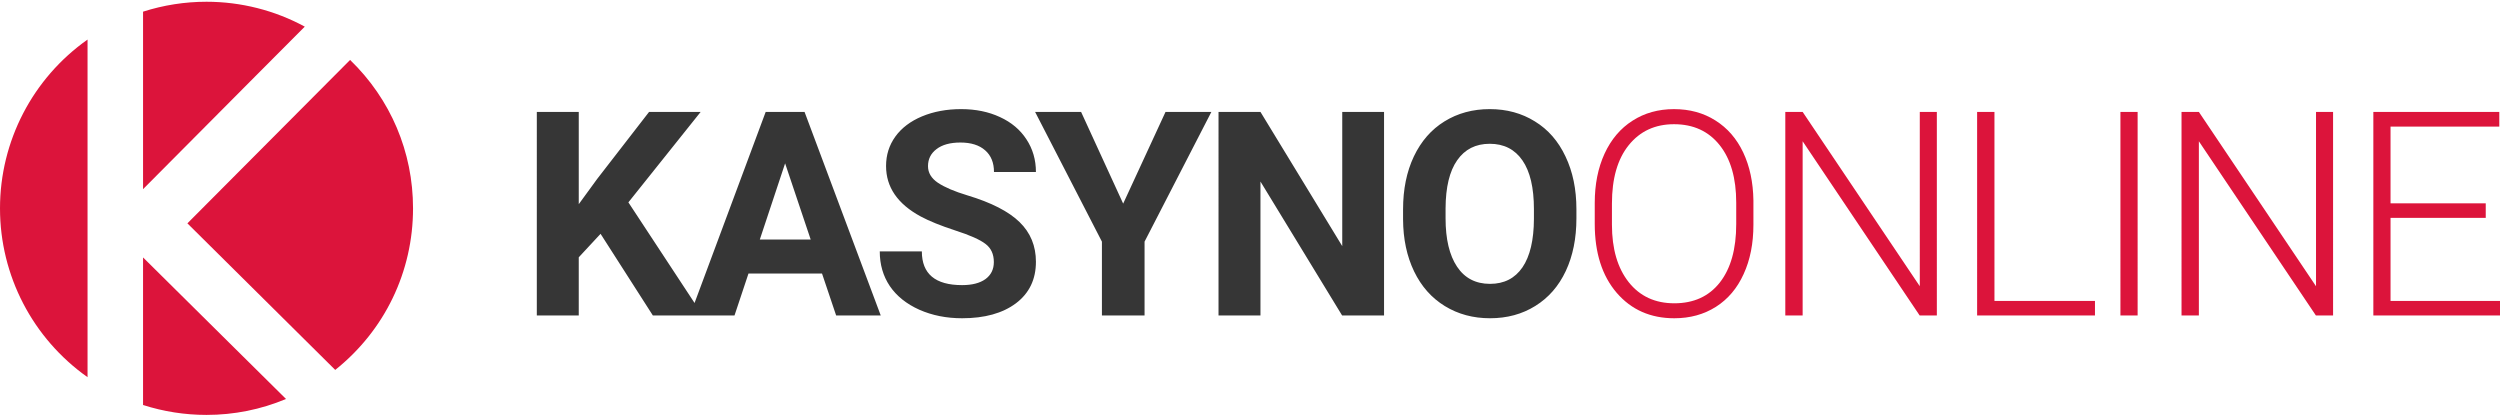<?xml version="1.0" encoding="UTF-8" standalone="no"?>
<svg xmlns:dc="http://purl.org/dc/elements/1.1/" xmlns:cc="http://creativecommons.org/ns#" xmlns:rdf="http://www.w3.org/1999/02/22-rdf-syntax-ns#" xmlns:svg="http://www.w3.org/2000/svg" xmlns="http://www.w3.org/2000/svg" style="fill:none" id="svg14" version="1.1" viewBox="0 0 829.524 137.092" height="40" width="240">
  <defs id="defs18"/>
  <path style="fill:#dc143b" id="path2" d="M 47.465,3.291 C 54.249,1.117 61.328,0 68.524,0 c 11.396,0 22.645,2.851 32.603,8.258 L 83.034,26.419 c -15.361,15.458 -31.193,31.356 -35.569,35.764 z"/>
  <path style="fill:#dc143b" id="path4" d="M 107.353,118.313 C 88.702,99.829 65.763,77.112 62.18,73.527 c 3.437,-3.438 53.985,-54.22 53.985,-54.22 13.452,13.019 20.883,30.504 20.883,49.253 0,21.012 -9.399,40.495 -25.818,53.602 z"/>
  <path style="fill:#dc143b" id="path6" d="m 68.524,137.092 c -7.196,0 -14.275,-1.117 -21.059,-3.292 V 84.841 c 3.701,3.673 15.831,15.664 28.52,28.241 l 18.915,18.72 c -8.341,3.497 -17.241,5.29 -26.376,5.29 z"/>
  <path style="fill:#dc143b" id="path8" d="M 29.049,124.573 C 10.838,111.701 0,90.865 0,68.561 0,46.256 10.838,25.391 29.049,12.548 Z"/>
  <path style="fill:#363636" id="path10" d="m 199.274,77.002 -7.237,7.793 v 19.297 h -13.916 V 36.553 h 13.916 v 30.615 l 6.123,-8.396 17.21,-22.219 h 17.117 l -23.982,30.012 24.677,37.527 h -16.56 z m 73.48,13.174 h -24.4 l -4.638,13.916 h -14.798 l 25.142,-67.539 h 12.896 l 25.28,67.539 h -14.797 z m -20.642,-11.272 h 16.885 l -8.489,-25.281 z m 77.655,7.468 c 0,-2.628 -0.928,-4.639 -2.783,-6.03 -1.856,-1.423 -5.196,-2.907 -10.02,-4.453 -4.824,-1.577 -8.643,-3.123 -11.457,-4.639 -7.67,-4.144 -11.504,-9.726 -11.504,-16.746 0,-3.649 1.02,-6.896 3.061,-9.741 2.072,-2.876 5.025,-5.118 8.86,-6.726 3.866,-1.608 8.195,-2.412 12.988,-2.412 4.825,0 9.123,0.881 12.896,2.644 3.773,1.732 6.695,4.19 8.767,7.375 2.103,3.185 3.154,6.803 3.154,10.854 h -13.916 c 0,-3.092 -0.974,-5.489 -2.922,-7.19 -1.948,-1.732 -4.685,-2.598 -8.211,-2.598 -3.401,0 -6.045,0.727 -7.932,2.18 -1.886,1.423 -2.829,3.309 -2.829,5.659 0,2.196 1.098,4.036 3.293,5.52 2.227,1.484 5.489,2.876 9.788,4.175 7.916,2.381 13.684,5.335 17.302,8.86 3.618,3.525 5.427,7.917 5.427,13.174 0,5.845 -2.211,10.437 -6.633,13.777 -4.422,3.309 -10.375,4.963 -17.859,4.963 -5.195,0 -9.927,-0.943 -14.194,-2.829 -4.268,-1.917 -7.53,-4.531 -9.788,-7.84 -2.226,-3.309 -3.34,-7.144 -3.34,-11.504 h 13.963 c 0,7.453 4.453,11.179 13.359,11.179 3.309,0 5.891,-0.665 7.747,-1.995 1.855,-1.361 2.783,-3.247 2.783,-5.659 z m 42.911,-19.39 14.055,-30.43 h 15.215 l -22.173,43.047 v 24.492 h -14.147 V 79.6 l -22.173,-43.047 h 15.261 z m 86.562,37.11 h -13.916 l -27.09,-44.439 v 44.439 h -13.916 V 36.553 h 13.916 l 27.136,44.531 V 36.553 h 13.87 z m 63.831,-32.239 c 0,6.649 -1.175,12.478 -3.525,17.488 -2.35,5.01 -5.721,8.875 -10.112,11.596 -4.361,2.722 -9.37,4.082 -15.03,4.082 -5.597,0 -10.591,-1.345 -14.982,-4.035 -4.392,-2.691 -7.793,-6.525 -10.206,-11.504 -2.412,-5.01 -3.633,-10.762 -3.664,-17.256 v -3.34 c 0,-6.649 1.191,-12.493 3.572,-17.534 2.412,-5.072 5.798,-8.953 10.158,-11.643 4.392,-2.721 9.401,-4.082 15.03,-4.082 5.628,0 10.622,1.361 14.983,4.082 4.391,2.69 7.777,6.572 10.158,11.643 2.412,5.041 3.618,10.87 3.618,17.488 z m -14.101,-3.062 c 0,-7.082 -1.268,-12.463 -3.804,-16.143 -2.536,-3.68 -6.154,-5.52 -10.854,-5.52 -4.67,0 -8.273,1.825 -10.808,5.474 -2.536,3.618 -3.82,8.937 -3.851,15.957 v 3.293 c 0,6.896 1.268,12.246 3.804,16.05 2.536,3.804 6.185,5.706 10.947,5.706 4.67,0 8.257,-1.825 10.762,-5.474 2.505,-3.68 3.773,-9.03 3.804,-16.05 z"/>
  <path style="fill:#dc143b" id="path12" d="m 581.801,73.987 c 0,6.216 -1.083,11.674 -3.247,16.375 -2.134,4.7 -5.196,8.319 -9.185,10.855 -3.989,2.536 -8.597,3.803 -13.823,3.803 -7.886,0 -14.256,-2.814 -19.111,-8.442 -4.856,-5.659 -7.283,-13.282 -7.283,-22.869 v -6.958 c 0,-6.154 1.082,-11.597 3.247,-16.328 2.196,-4.762 5.288,-8.411 9.277,-10.947 3.99,-2.567 8.582,-3.85 13.777,-3.85 5.195,0 9.772,1.252 13.731,3.757 3.989,2.505 7.066,6.046 9.231,10.623 2.164,4.577 3.293,9.88 3.386,15.911 z m -5.706,-7.329 c 0,-8.133 -1.84,-14.504 -5.52,-19.111 -3.68,-4.608 -8.721,-6.912 -15.122,-6.912 -6.278,0 -11.287,2.319 -15.029,6.958 -3.711,4.608 -5.567,11.056 -5.567,19.343 v 7.051 c 0,8.009 1.856,14.364 5.567,19.065 3.711,4.67 8.751,7.004 15.122,7.004 6.463,0 11.504,-2.304 15.122,-6.912 3.618,-4.639 5.427,-11.086 5.427,-19.343 z m 66.569,37.434 h -5.706 l -38.825,-57.798 v 57.798 h -5.752 V 36.553 h 5.752 l 38.872,57.844 V 36.553 h 5.659 z m 19.115,-4.824 h 33.352 v 4.824 h -39.104 V 36.553 h 5.752 z m 47.504,4.824 h -5.706 V 36.553 h 5.706 z m 64.852,0 h -5.706 l -38.825,-57.798 v 57.798 h -5.752 V 36.553 h 5.752 l 38.872,57.844 V 36.553 h 5.659 z m 50.658,-32.378 h -31.589 v 27.554 h 36.32 v 4.824 h -42.026 V 36.553 h 41.794 v 4.871 h -36.088 v 25.466 h 31.589 z"/>
</svg>
